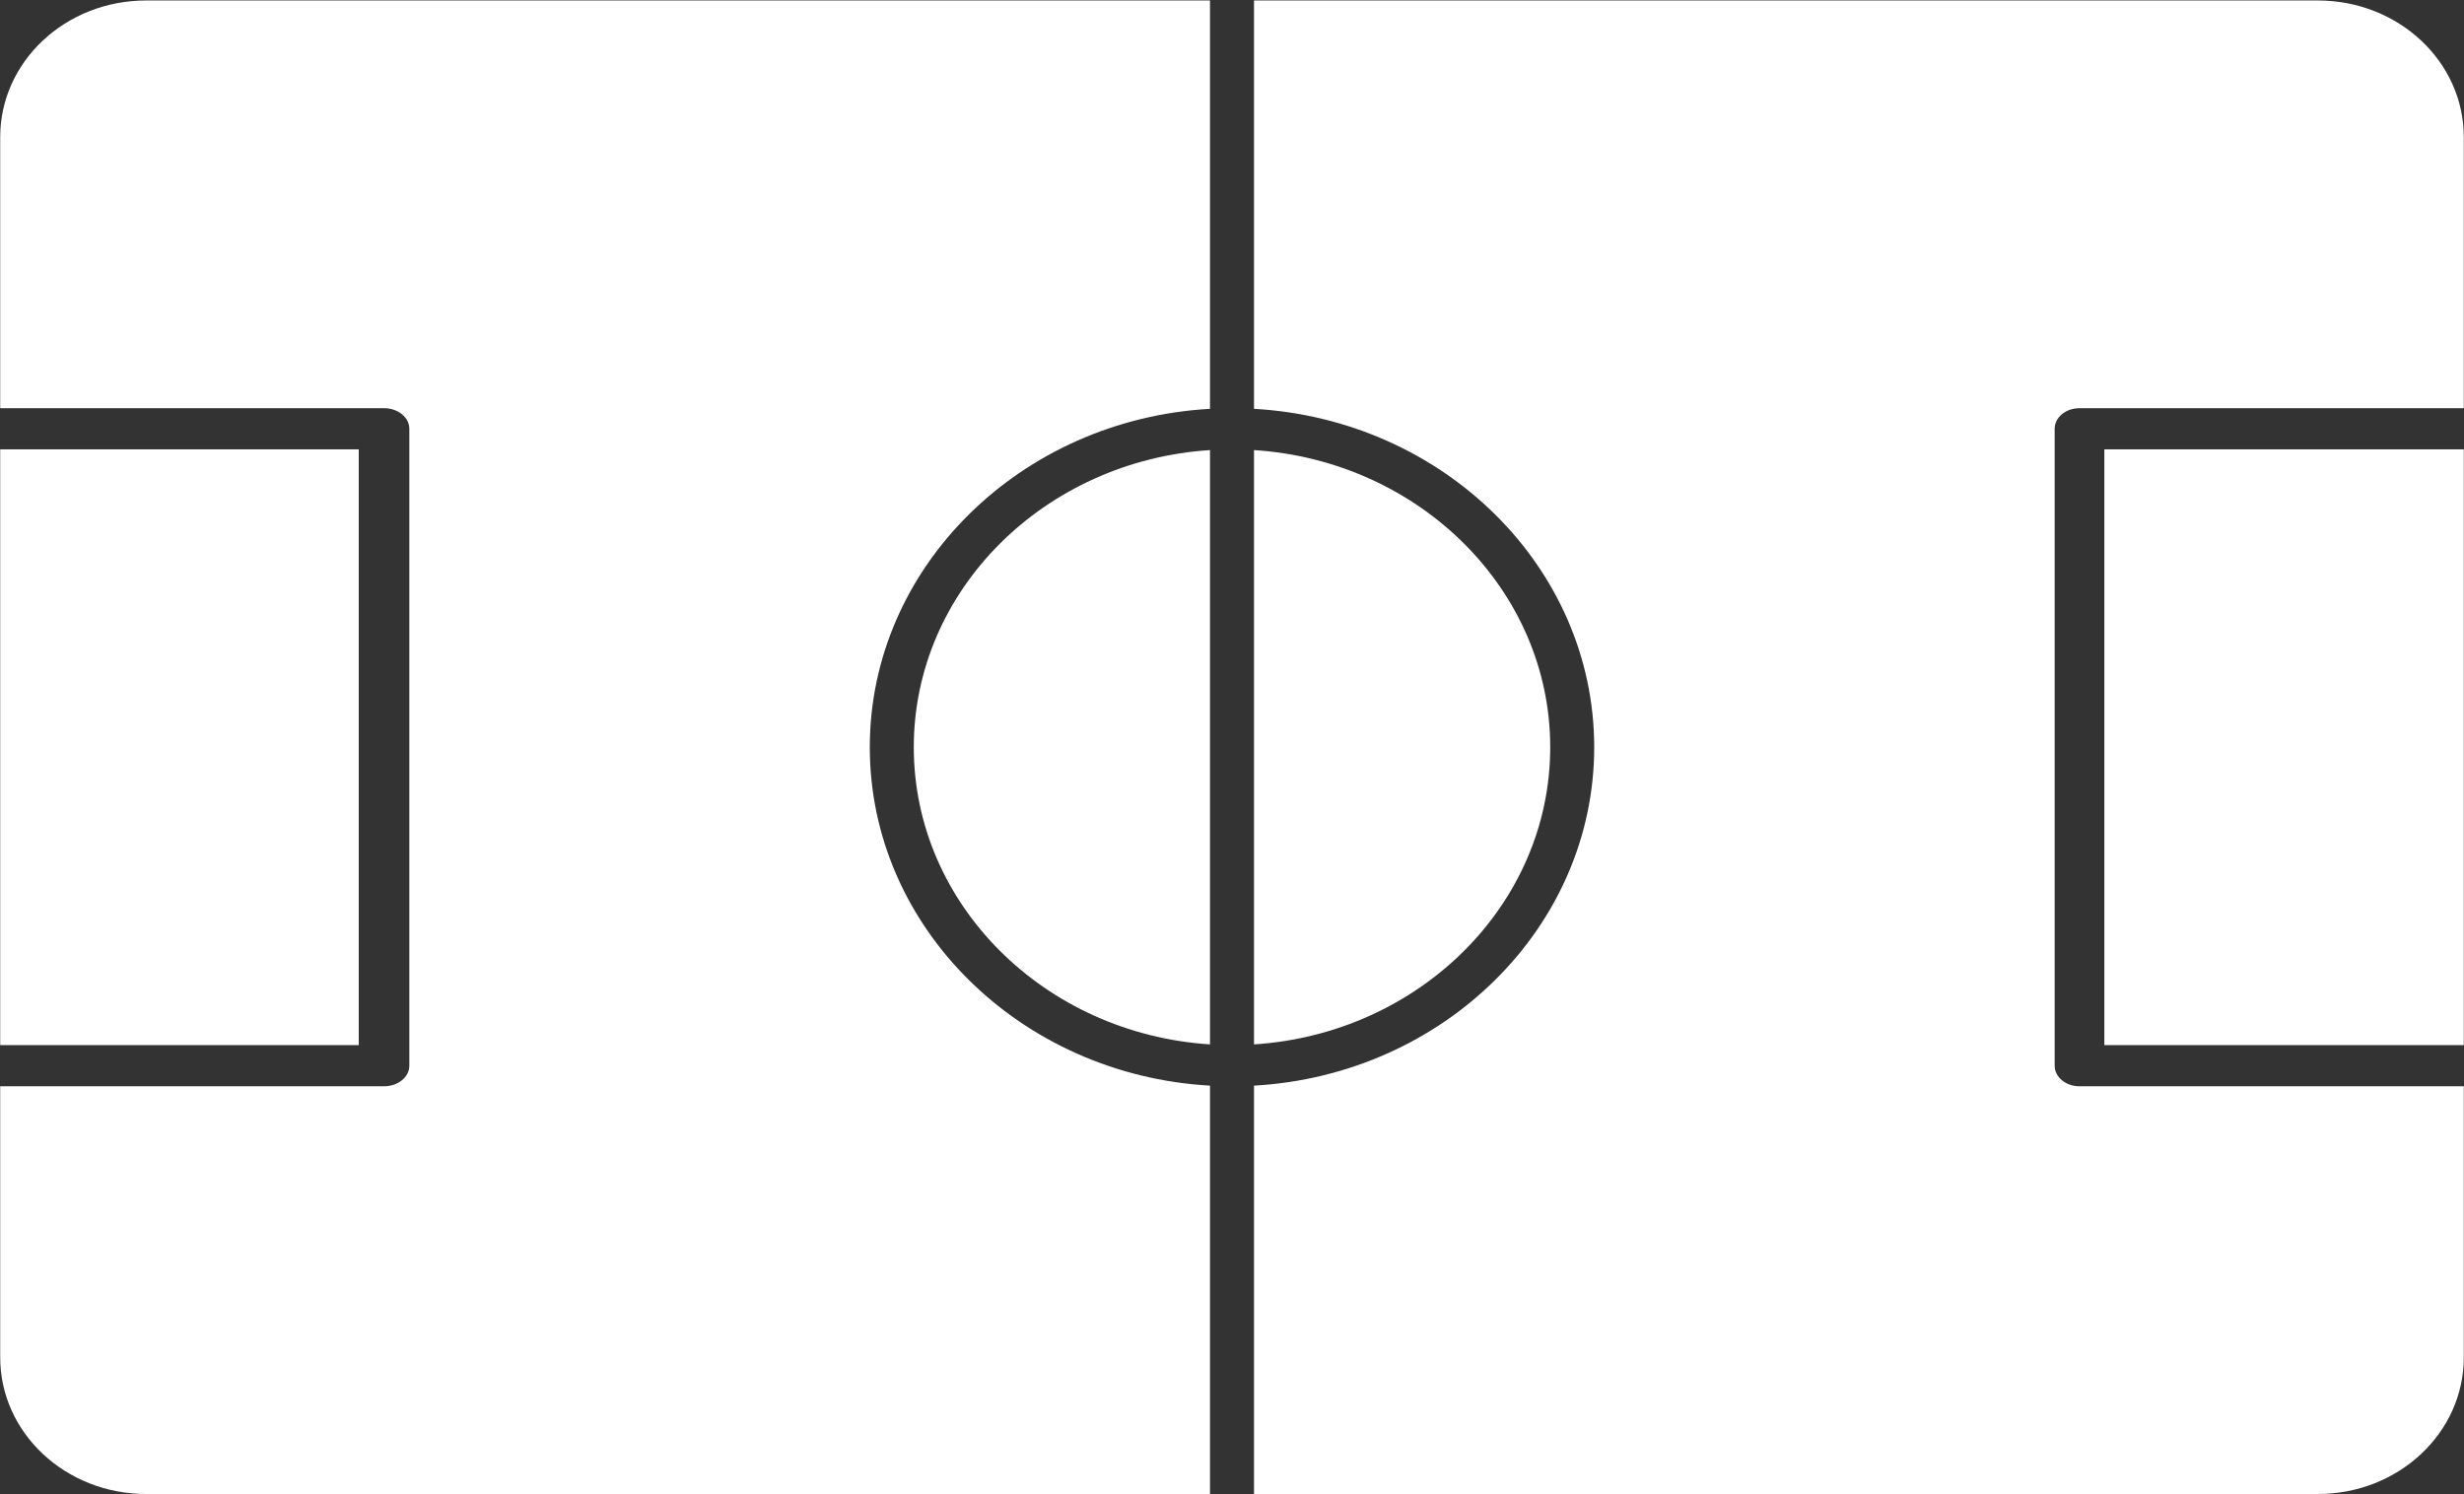 <?xml version="1.0" encoding="UTF-8" standalone="no"?>
<!DOCTYPE svg PUBLIC "-//W3C//DTD SVG 1.1//EN" "http://www.w3.org/Graphics/SVG/1.1/DTD/svg11.dtd">
<svg width="100%" height="100%" viewBox="0 0 5054 3065" version="1.1" xmlns="http://www.w3.org/2000/svg" xmlns:xlink="http://www.w3.org/1999/xlink" xml:space="preserve" xmlns:serif="http://www.serif.com/" style="fill-rule:evenodd;clip-rule:evenodd;stroke-linejoin:round;stroke-miterlimit:2;">
    <rect x="0" y="0" width="5054" height="3065" fill="#333333" stroke="none"/>
    <g transform="matrix(1,0,0,1,-1640,-2634)">
        <g transform="matrix(4.167,0,0,4.167,0,0)">
            <rect x="1429.4" y="853.323" width="176.93" height="293.287" style="fill:white;fill-rule:nonzero;"/>
            <path d="M843.364,999.966C843.364,1077.42 907.835,1141.03 989.172,1146.25L989.172,853.68C907.835,858.905 843.364,922.515 843.364,999.966Z" style="fill:white;fill-rule:nonzero;"/>
            <path d="M1156.64,999.966C1156.64,922.515 1092.16,858.905 1010.83,853.68L1010.83,1146.25C1092.16,1141.03 1156.64,1077.42 1156.64,999.966Z" style="fill:white;fill-rule:nonzero;"/>
            <path d="M1534.53,632.345L1010.83,632.345L1010.83,833.367C1104.11,838.625 1178.29,911.333 1178.29,999.966C1178.29,1088.6 1104.11,1161.31 1010.83,1166.56L1010.83,1367.59L1534.53,1367.59C1574.18,1367.59 1606.33,1337.49 1606.33,1300.36L1606.33,1166.88L1417.17,1166.88C1410.42,1166.88 1404.94,1162.34 1404.94,1156.75L1404.94,843.187C1404.94,837.588 1410.42,833.05 1417.17,833.05L1606.33,833.05L1606.33,699.569C1606.33,662.442 1574.18,632.345 1534.53,632.345Z" style="fill:white;fill-rule:nonzero;"/>
            <rect x="393.669" y="853.323" width="176.492" height="293.287" style="fill:white;fill-rule:nonzero;"/>
            <path d="M393.669,699.569L393.669,833.05L582.609,833.05C589.484,833.05 595.057,837.588 595.057,843.187L595.057,1156.75C595.057,1162.34 589.484,1166.88 582.609,1166.88L393.669,1166.88L393.669,1300.36C393.669,1337.49 425.816,1367.59 465.473,1367.59L989.172,1367.59L989.172,1166.56C895.886,1161.31 821.709,1088.6 821.709,999.966C821.709,911.333 895.886,838.625 989.172,833.367L989.172,632.345L465.473,632.345C425.816,632.345 393.669,662.442 393.669,699.569Z" style="fill:white;fill-rule:nonzero;"/>
        </g>
    </g>
</svg>
